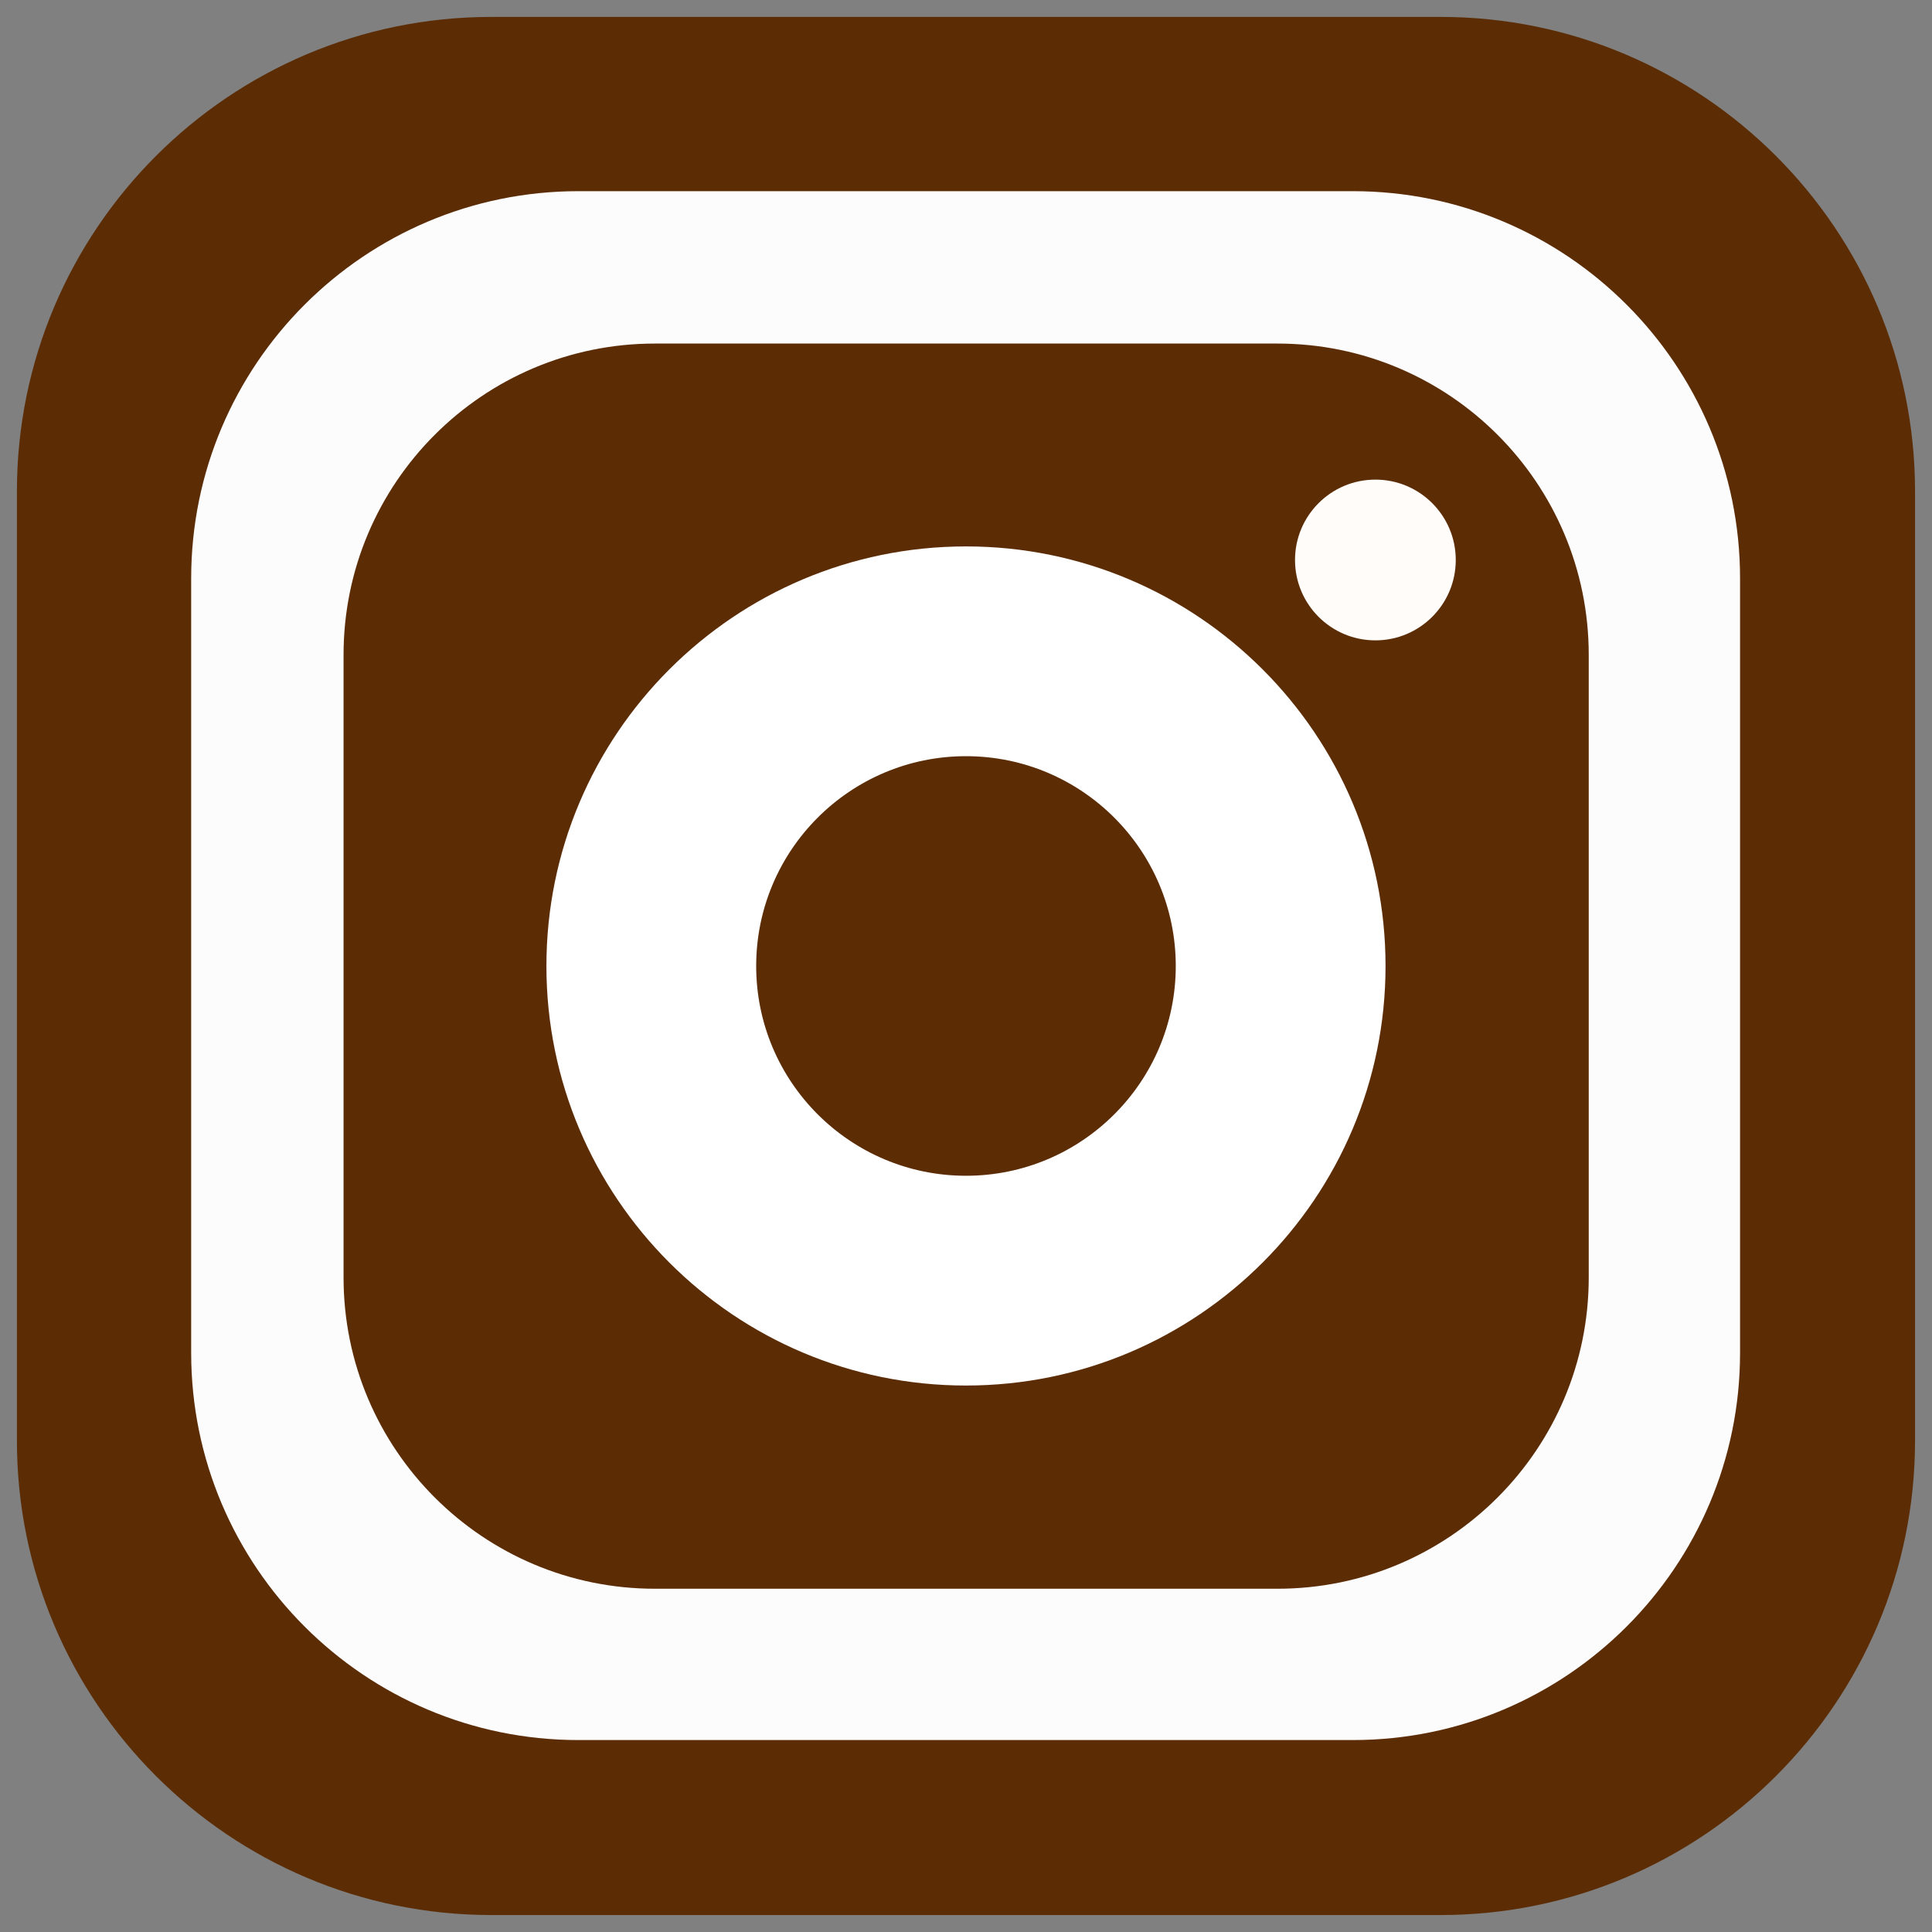 <?xml version="1.0" encoding="UTF-8" standalone="no"?>
<!DOCTYPE svg PUBLIC "-//W3C//DTD SVG 1.1//EN" "http://www.w3.org/Graphics/SVG/1.1/DTD/svg11.dtd">
<svg width="100%" height="100%" viewBox="0 0 40 40" version="1.1" xmlns="http://www.w3.org/2000/svg" xmlns:xlink="http://www.w3.org/1999/xlink" xml:space="preserve" xmlns:serif="http://www.serif.com/" style="fill-rule:evenodd;clip-rule:evenodd;stroke-linejoin:round;stroke-miterlimit:2;">
    <rect x="0" y="0" width="40" height="40" fill="#808080" stroke="none"/>
    <g>
        <g transform="matrix(1,0,0,1,0.35,0.35)">
            <path d="M39.299,9.825L39.299,29.475C39.299,34.897 34.897,39.299 29.475,39.299L9.825,39.299C4.402,39.299 0,34.897 0,29.475L0,9.825C0,4.402 4.402,0 9.825,0L29.475,0C34.897,0 39.299,4.402 39.299,9.825Z" style="fill:rgb(92,45,5);"/>
        </g>
        <g transform="matrix(0.816,0,0,0.816,3.958,3.958)">
            <path d="M39.299,9.825L39.299,29.475C39.299,34.897 34.897,39.299 29.475,39.299L9.825,39.299C4.402,39.299 0,34.897 0,29.475L0,9.825C0,4.402 4.402,0 9.825,0L29.475,0C34.897,0 39.299,4.402 39.299,9.825Z" style="fill:rgb(252,252,252);"/>
        </g>
        <g transform="matrix(0.656,0,0,0.656,7.113,7.113)">
            <path d="M39.299,9.825L39.299,29.475C39.299,34.897 34.897,39.299 29.475,39.299L9.825,39.299C4.402,39.299 0,34.897 0,29.475L0,9.825C0,4.402 4.402,0 9.825,0L29.475,0C34.897,0 39.299,4.402 39.299,9.825Z" style="fill:rgb(92,45,5);"/>
        </g>
        <circle cx="28.476" cy="11.594" r="1.664" style="fill:rgb(255,252,249);"/>
        <g transform="matrix(1,0,0,1,0.63,0.42)">
            <path d="M19.37,10.893C24.164,10.893 28.056,14.785 28.056,19.58C28.056,24.374 24.164,28.266 19.37,28.266C14.575,28.266 10.683,24.374 10.683,19.58C10.683,14.785 14.575,10.893 19.37,10.893ZM19.37,15.236C21.767,15.236 23.713,17.183 23.713,19.58C23.713,21.977 21.767,23.923 19.37,23.923C16.972,23.923 15.026,21.977 15.026,19.58C15.026,17.183 16.972,15.236 19.37,15.236Z" style="fill:white;"/>
        </g>
    </g>
</svg>
